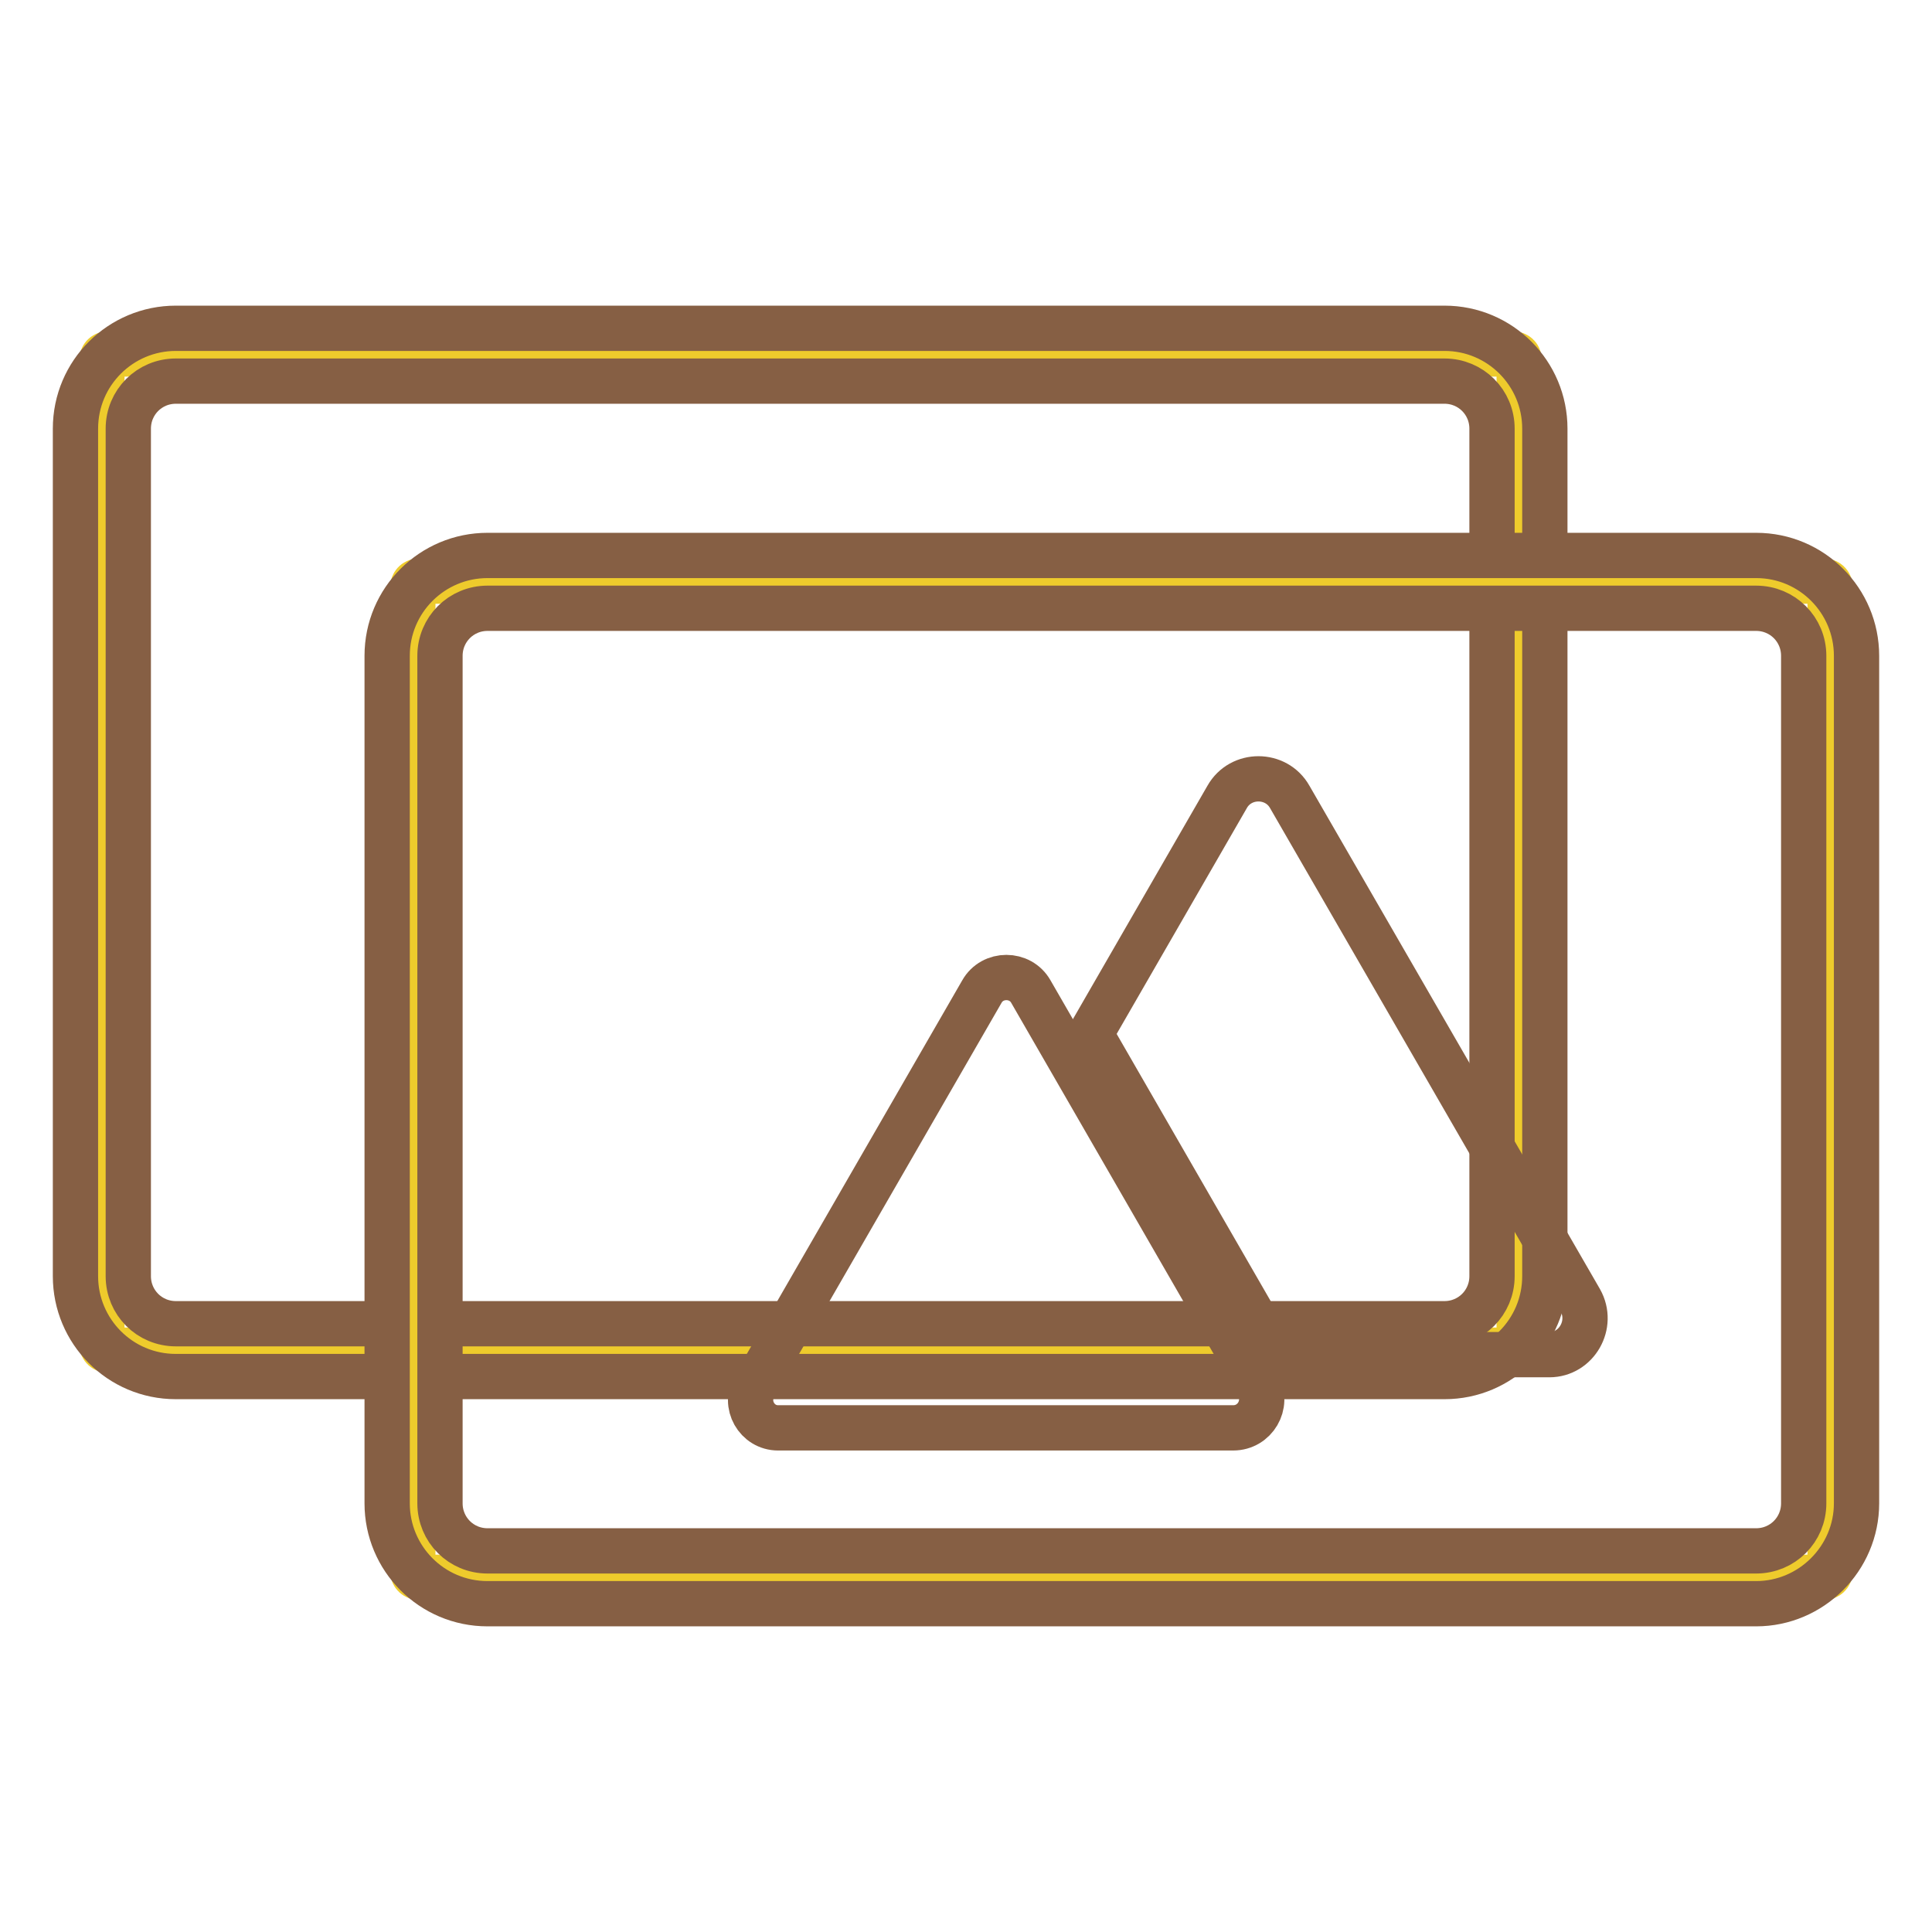 <?xml version="1.0" encoding="utf-8"?>
<!-- Svg Vector Icons : http://www.onlinewebfonts.com/icon -->
<!DOCTYPE svg PUBLIC "-//W3C//DTD SVG 1.1//EN" "http://www.w3.org/Graphics/SVG/1.1/DTD/svg11.dtd">
<svg version="1.1" xmlns="http://www.w3.org/2000/svg" xmlns:xlink="http://www.w3.org/1999/xlink" x="0px" y="0px" viewBox="0 0 256 256" enable-background="new 0 0 256 256" xml:space="preserve">
<g> <path stroke-width="6" fill-opacity="0" stroke="#eecb2c"  d="M200.5,178.9H14.3c-0.4,0-0.8-0.3-0.8-0.8V47.7c0-0.4,0.3-0.8,0.8-0.8h186.2c0.4,0,0.8,0.3,0.8,0.8v130.4 C201.2,178.6,200.9,178.9,200.5,178.9L200.5,178.9z"/> <path stroke-width="6" fill-opacity="0" stroke="#865f44"  d="M191.4,182.4H23.3c-7.4,0-13.3-6-13.3-13.3V56.8c0-7.4,6-13.3,13.3-13.3h168.1c7.4,0,13.3,6,13.3,13.3 v112.3C204.7,176.4,198.8,182.4,191.4,182.4z M23.3,50.5c-3.5,0-6.3,2.8-6.3,6.3v112.3c0,3.5,2.8,6.3,6.3,6.3h168.1 c3.5,0,6.3-2.8,6.3-6.3V56.8c0-3.5-2.8-6.3-6.3-6.3H23.3z"/> <path stroke-width="6" fill-opacity="0" stroke="#eecb2c"  d="M241.7,209H55.5c-0.4,0-0.8-0.3-0.8-0.8V77.8c0-0.4,0.3-0.8,0.8-0.8h186.2c0.4,0,0.8,0.3,0.8,0.8v130.4 C242.5,208.7,242.1,209,241.7,209L241.7,209z"/> <path stroke-width="6" fill-opacity="0" stroke="#865f44"  d="M232.7,212.5H64.6c-7.4,0-13.3-6-13.3-13.3V86.9c0-7.4,6-13.3,13.3-13.3h168.1c7.4,0,13.3,6,13.3,13.3 v112.3C246,206.5,240,212.5,232.7,212.5z M64.6,80.6c-3.5,0-6.3,2.8-6.3,6.3v112.3c0,3.5,2.8,6.3,6.3,6.3h168.1 c3.5,0,6.3-2.8,6.3-6.3V86.9c0-3.5-2.8-6.3-6.3-6.3H64.6z"/> <path stroke-width="6" fill-opacity="0" stroke="#865f44"  d="M100,183.6l30.1-52.2c1.4-2.5,5.1-2.5,6.5,0l30.1,52.2c1.4,2.5-0.4,5.6-3.3,5.6h-60.3 C100.3,189.2,98.5,186.1,100,183.6z"/> <path stroke-width="6" fill-opacity="0" stroke="#865f44"  d="M209.4,172.3l-38.5-66.7c-1.8-3.2-6.5-3.2-8.3,0L144.5,137l24.5,42.5h36.3 C208.9,179.5,211.2,175.5,209.4,172.3z"/></g>
</svg>